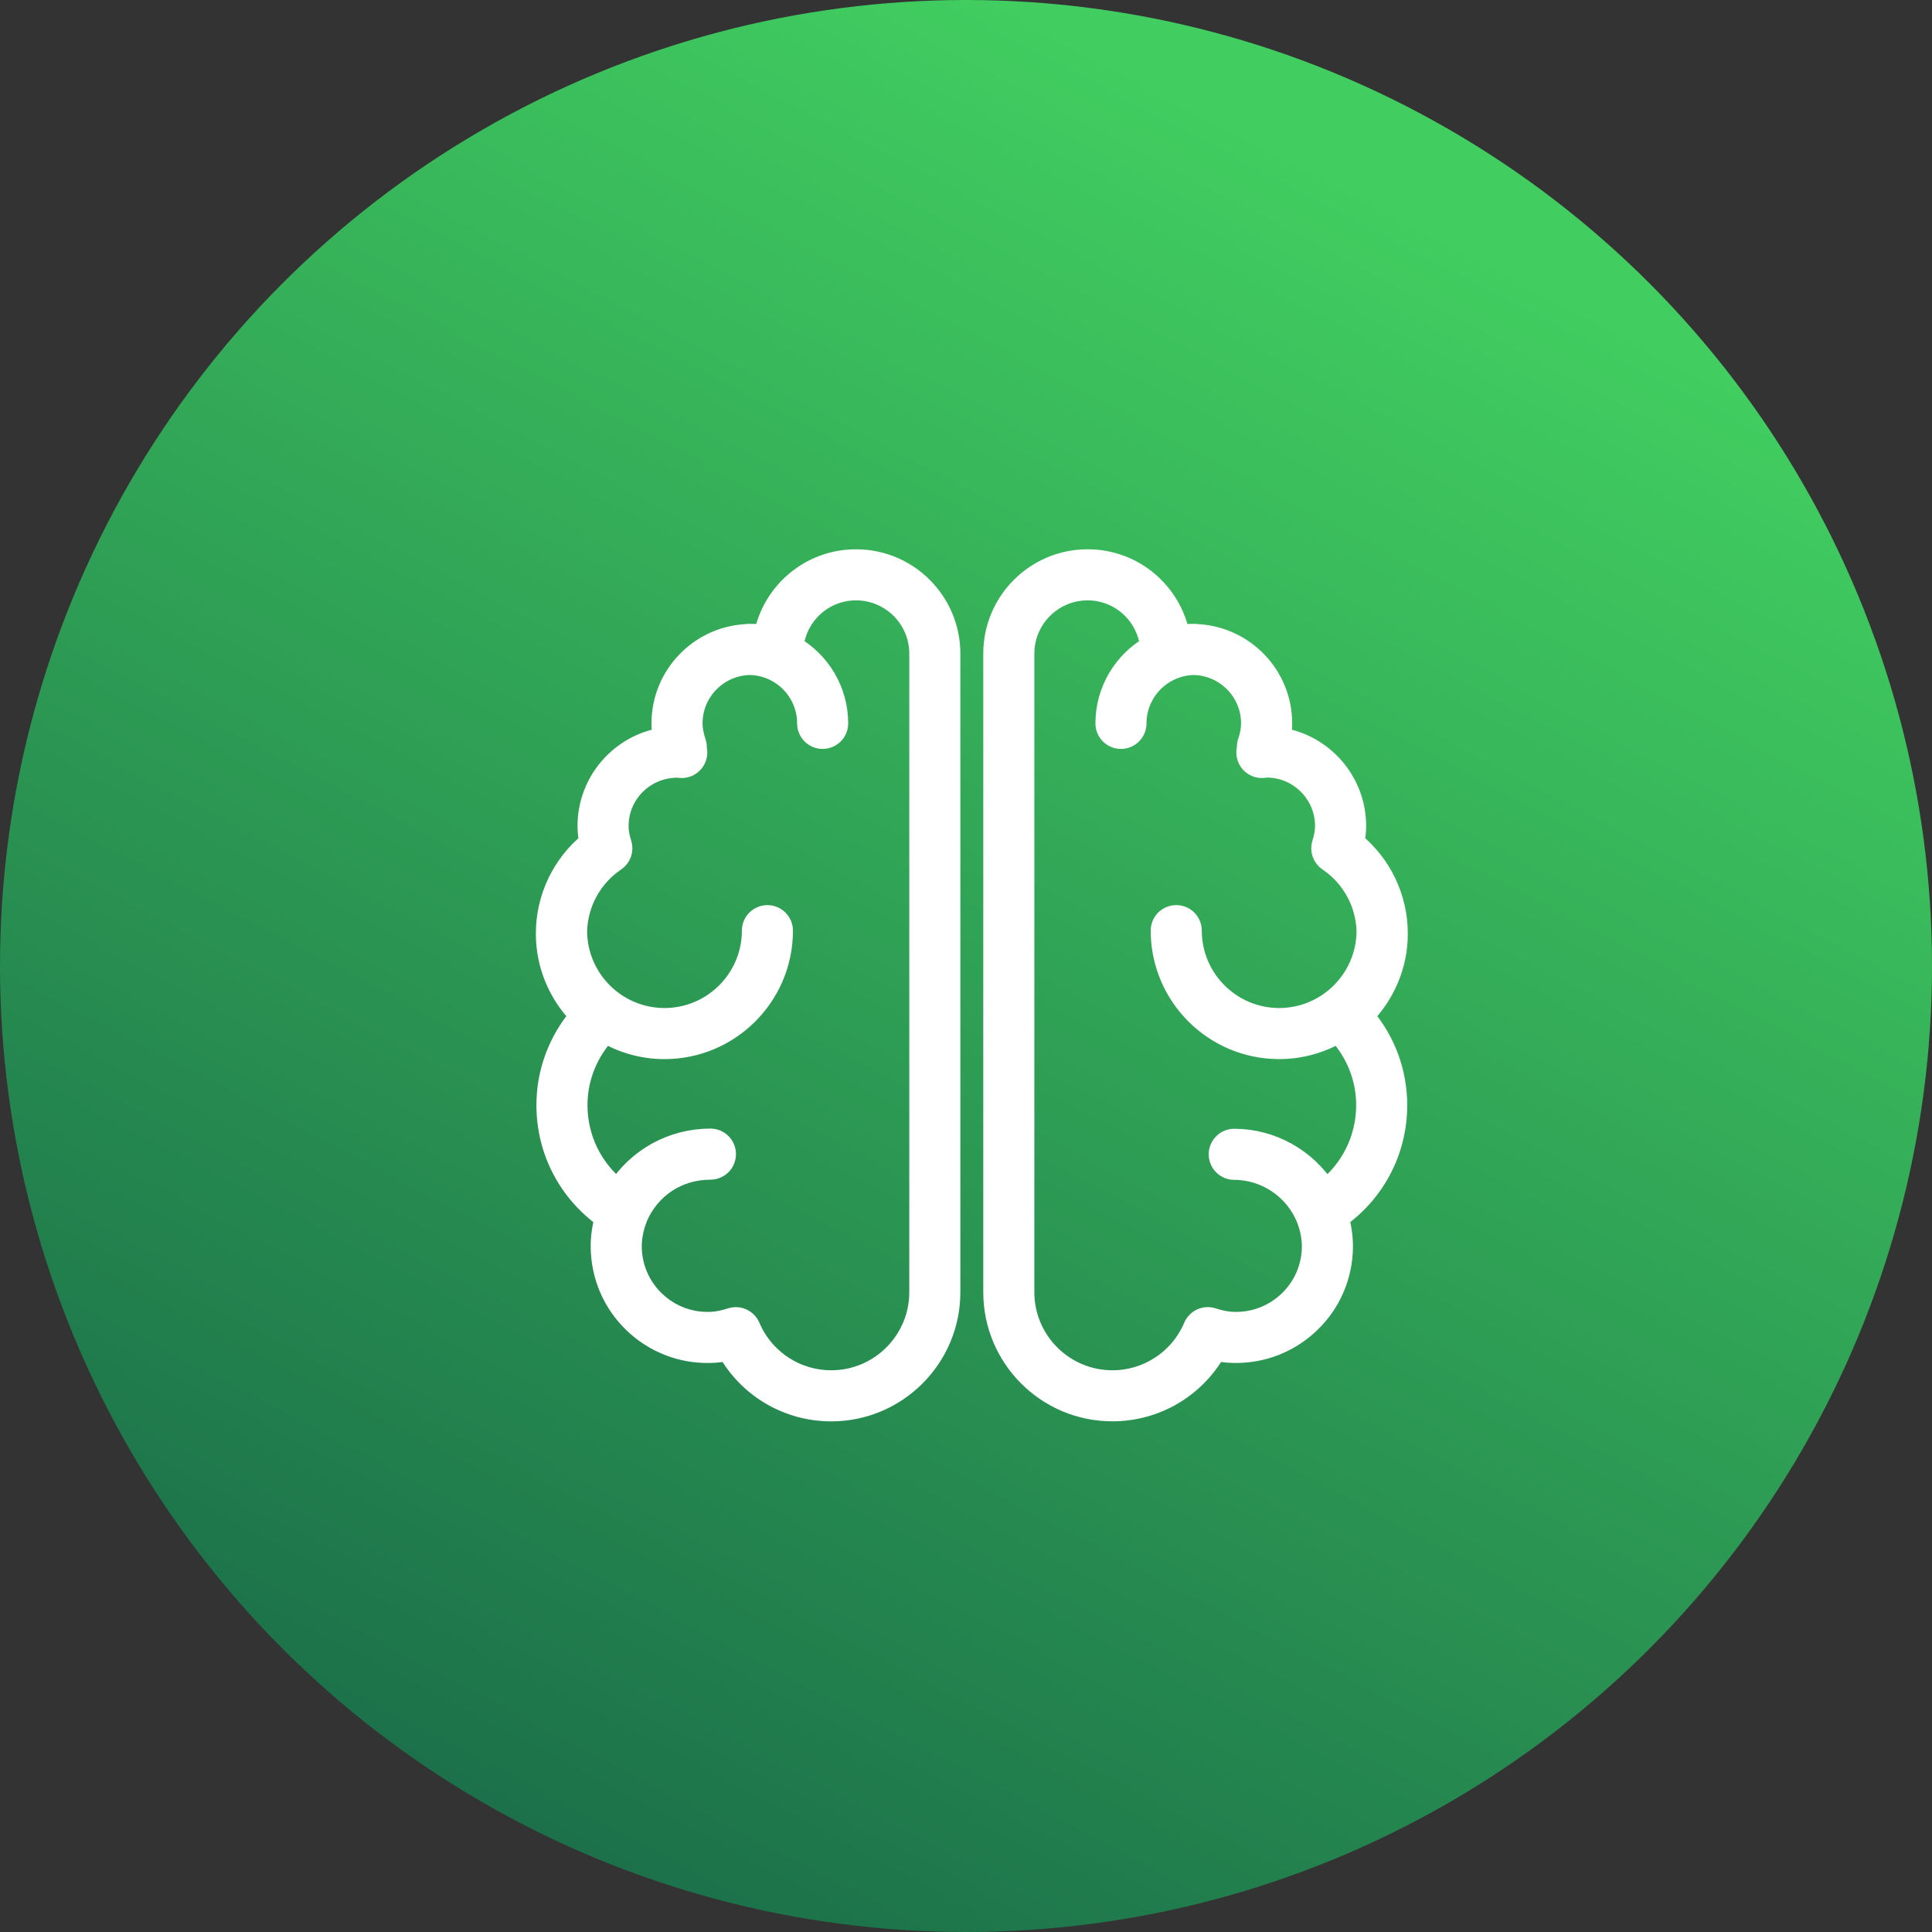<svg xmlns="http://www.w3.org/2000/svg" width="100" height="100" viewBox="0 0 100 100" fill="none"><rect x="0" y="0" width="100" height="100" fill="#333333" stroke="none"/><circle cx="50" cy="50" r="50" fill="url(#paint0_linear_166_57)"></circle><mask id="path-2-outside-1_166_57" maskUnits="userSpaceOnUse" x="27.304" y="28" width="46" height="46" fill="black"><rect fill="white" x="27.304" y="28" width="46" height="46"></rect><path d="M72.299 48.329C72.299 46.486 71.467 44.759 70.05 43.609C70.111 43.314 70.142 43.032 70.142 42.753C70.142 40.457 68.444 38.55 66.238 38.222C66.289 37.958 66.313 37.699 66.313 37.441C66.313 34.997 64.386 33 61.973 32.873C61.933 32.866 61.893 32.861 61.851 32.861C61.831 32.861 61.812 32.863 61.791 32.864C61.771 32.863 61.752 32.861 61.731 32.861C61.501 32.861 61.27 32.881 61.026 32.924C60.602 30.675 58.643 29 56.294 29C53.631 29 51.464 31.167 51.464 33.831V66.885C51.464 70.256 54.206 72.998 57.577 72.998C59.813 72.998 61.843 71.788 62.916 69.866C63.156 69.918 63.386 69.951 63.618 69.966C65.074 70.058 66.491 69.581 67.593 68.615C68.694 67.649 69.353 66.311 69.448 64.849C69.487 64.24 69.419 63.629 69.246 63.025C71.149 61.675 72.268 59.539 72.268 57.198C72.268 55.5 71.657 53.87 70.54 52.572C71.664 51.435 72.299 49.913 72.299 48.329ZM70.765 57.199C70.765 58.946 69.971 60.548 68.611 61.621C67.604 60.018 65.818 58.995 63.884 58.995C63.469 58.995 63.132 59.332 63.132 59.747C63.132 60.162 63.469 60.499 63.884 60.499C65.559 60.499 67.085 61.549 67.686 63.111C67.891 63.656 67.983 64.208 67.947 64.752C67.878 65.814 67.4 66.784 66.601 67.485C65.801 68.186 64.775 68.535 63.716 68.465C63.418 68.445 63.111 68.381 62.747 68.263C62.376 68.142 61.974 68.325 61.821 68.684C61.097 70.391 59.43 71.495 57.577 71.495C55.035 71.495 52.968 69.427 52.968 66.886V33.831C52.968 31.997 54.459 30.505 56.293 30.505C57.997 30.505 59.399 31.79 59.582 33.467C58.202 34.258 57.269 35.742 57.269 37.442C57.269 37.858 57.606 38.194 58.021 38.194C58.437 38.194 58.773 37.858 58.773 37.442C58.773 35.766 60.122 34.401 61.79 34.368C63.459 34.401 64.807 35.766 64.807 37.441C64.807 37.753 64.748 38.076 64.627 38.43C64.598 38.513 64.585 38.6 64.586 38.688C64.587 38.709 64.588 38.728 64.59 38.746C64.587 38.756 64.585 38.763 64.585 38.763C64.526 38.996 64.582 39.244 64.736 39.429C64.89 39.614 65.119 39.715 65.363 39.699C65.415 39.695 65.467 39.689 65.56 39.676C67.256 39.676 68.636 41.056 68.636 42.753C68.636 43.04 68.585 43.334 68.475 43.68C68.373 43.998 68.494 44.346 68.771 44.532C69.992 45.354 70.732 46.703 70.784 48.164L70.784 48.17C70.784 50.692 68.732 52.745 66.21 52.745C63.687 52.745 61.635 50.692 61.635 48.17C61.635 47.754 61.298 47.418 60.883 47.418C60.467 47.418 60.13 47.754 60.13 48.17C60.13 51.522 62.857 54.249 66.21 54.249C67.327 54.249 68.371 53.941 69.271 53.413C70.234 54.461 70.765 55.801 70.765 57.199Z"></path><path d="M44.309 29.001C41.96 29.001 40.001 30.675 39.577 32.925C39.333 32.882 39.102 32.861 38.872 32.861C38.852 32.861 38.832 32.864 38.812 32.864C38.792 32.864 38.772 32.861 38.752 32.861C38.71 32.861 38.67 32.867 38.63 32.873C36.217 33 34.291 34.998 34.291 37.442C34.291 37.7 34.315 37.959 34.365 38.222C32.16 38.551 30.462 40.458 30.462 42.754C30.462 43.032 30.492 43.315 30.554 43.609C29.136 44.759 28.304 46.487 28.304 48.33C28.304 49.914 28.939 51.436 30.062 52.574C28.945 53.872 28.334 55.502 28.334 57.199C28.334 59.541 29.453 61.677 31.356 63.027C31.182 63.63 31.114 64.242 31.155 64.851C31.25 66.313 31.908 67.65 33.009 68.617C34.111 69.584 35.524 70.061 36.984 69.967C37.212 69.952 37.445 69.919 37.686 69.867C38.758 71.79 40.788 73 43.024 73C46.395 73 49.138 70.258 49.138 66.887V33.831C49.139 31.168 46.972 29.001 44.309 29.001ZM47.634 66.886C47.634 69.427 45.567 71.495 43.025 71.495C41.172 71.495 39.505 70.391 38.781 68.684C38.66 68.4 38.383 68.226 38.089 68.226C38.011 68.226 37.933 68.238 37.855 68.263C37.492 68.381 37.184 68.445 36.886 68.465C35.824 68.535 34.801 68.186 34.002 67.485C33.203 66.784 32.725 65.814 32.656 64.753C32.618 64.171 32.719 63.581 32.956 63C32.959 62.992 32.958 62.982 32.961 62.974C33.634 61.441 35.08 60.49 36.771 60.49C37.187 60.49 37.523 60.153 37.523 59.738C37.523 59.322 37.187 58.985 36.771 58.985C34.796 58.985 33.009 59.992 31.983 61.612C30.628 60.54 29.838 58.941 29.838 57.199C29.838 55.801 30.37 54.461 31.332 53.413C32.232 53.941 33.277 54.25 34.394 54.25C37.746 54.25 40.473 51.523 40.473 48.171C40.473 47.755 40.137 47.419 39.721 47.419C39.305 47.419 38.969 47.755 38.969 48.171C38.969 50.693 36.917 52.745 34.394 52.745C31.871 52.745 29.819 50.693 29.819 48.171L29.819 48.168C29.87 46.706 30.61 45.356 31.831 44.533C32.108 44.347 32.229 44 32.127 43.681C32.017 43.335 31.966 43.04 31.966 42.754C31.966 41.061 33.34 39.682 35.072 39.682C35.076 39.682 35.08 39.682 35.083 39.682C35.135 39.689 35.187 39.696 35.239 39.699C35.483 39.714 35.715 39.613 35.868 39.427C36.022 39.241 36.077 38.992 36.016 38.758C36.016 38.758 36.014 38.751 36.012 38.743C36.013 38.725 36.015 38.709 36.015 38.695C36.018 38.605 36.004 38.515 35.974 38.43C35.853 38.075 35.794 37.752 35.794 37.441C35.794 35.765 37.142 34.4 38.811 34.368C40.48 34.4 41.828 35.765 41.828 37.442C41.828 37.857 42.164 38.194 42.58 38.194C42.996 38.194 43.332 37.857 43.332 37.442C43.332 35.741 42.399 34.257 41.02 33.467C41.202 31.789 42.604 30.505 44.308 30.505C46.142 30.505 47.634 31.997 47.634 33.831L47.634 66.886Z"></path></mask><path d="M72.299 48.329C72.299 46.486 71.467 44.759 70.05 43.609C70.111 43.314 70.142 43.032 70.142 42.753C70.142 40.457 68.444 38.55 66.238 38.222C66.289 37.958 66.313 37.699 66.313 37.441C66.313 34.997 64.386 33 61.973 32.873C61.933 32.866 61.893 32.861 61.851 32.861C61.831 32.861 61.812 32.863 61.791 32.864C61.771 32.863 61.752 32.861 61.731 32.861C61.501 32.861 61.27 32.881 61.026 32.924C60.602 30.675 58.643 29 56.294 29C53.631 29 51.464 31.167 51.464 33.831V66.885C51.464 70.256 54.206 72.998 57.577 72.998C59.813 72.998 61.843 71.788 62.916 69.866C63.156 69.918 63.386 69.951 63.618 69.966C65.074 70.058 66.491 69.581 67.593 68.615C68.694 67.649 69.353 66.311 69.448 64.849C69.487 64.24 69.419 63.629 69.246 63.025C71.149 61.675 72.268 59.539 72.268 57.198C72.268 55.5 71.657 53.87 70.54 52.572C71.664 51.435 72.299 49.913 72.299 48.329ZM70.765 57.199C70.765 58.946 69.971 60.548 68.611 61.621C67.604 60.018 65.818 58.995 63.884 58.995C63.469 58.995 63.132 59.332 63.132 59.747C63.132 60.162 63.469 60.499 63.884 60.499C65.559 60.499 67.085 61.549 67.686 63.111C67.891 63.656 67.983 64.208 67.947 64.752C67.878 65.814 67.4 66.784 66.601 67.485C65.801 68.186 64.775 68.535 63.716 68.465C63.418 68.445 63.111 68.381 62.747 68.263C62.376 68.142 61.974 68.325 61.821 68.684C61.097 70.391 59.43 71.495 57.577 71.495C55.035 71.495 52.968 69.427 52.968 66.886V33.831C52.968 31.997 54.459 30.505 56.293 30.505C57.997 30.505 59.399 31.79 59.582 33.467C58.202 34.258 57.269 35.742 57.269 37.442C57.269 37.858 57.606 38.194 58.021 38.194C58.437 38.194 58.773 37.858 58.773 37.442C58.773 35.766 60.122 34.401 61.79 34.368C63.459 34.401 64.807 35.766 64.807 37.441C64.807 37.753 64.748 38.076 64.627 38.43C64.598 38.513 64.585 38.6 64.586 38.688C64.587 38.709 64.588 38.728 64.59 38.746C64.587 38.756 64.585 38.763 64.585 38.763C64.526 38.996 64.582 39.244 64.736 39.429C64.89 39.614 65.119 39.715 65.363 39.699C65.415 39.695 65.467 39.689 65.56 39.676C67.256 39.676 68.636 41.056 68.636 42.753C68.636 43.04 68.585 43.334 68.475 43.68C68.373 43.998 68.494 44.346 68.771 44.532C69.992 45.354 70.732 46.703 70.784 48.164L70.784 48.17C70.784 50.692 68.732 52.745 66.21 52.745C63.687 52.745 61.635 50.692 61.635 48.17C61.635 47.754 61.298 47.418 60.883 47.418C60.467 47.418 60.13 47.754 60.13 48.17C60.13 51.522 62.857 54.249 66.21 54.249C67.327 54.249 68.371 53.941 69.271 53.413C70.234 54.461 70.765 55.801 70.765 57.199Z" fill="white"></path><path d="M44.309 29.001C41.96 29.001 40.001 30.675 39.577 32.925C39.333 32.882 39.102 32.861 38.872 32.861C38.852 32.861 38.832 32.864 38.812 32.864C38.792 32.864 38.772 32.861 38.752 32.861C38.71 32.861 38.67 32.867 38.63 32.873C36.217 33 34.291 34.998 34.291 37.442C34.291 37.7 34.315 37.959 34.365 38.222C32.16 38.551 30.462 40.458 30.462 42.754C30.462 43.032 30.492 43.315 30.554 43.609C29.136 44.759 28.304 46.487 28.304 48.33C28.304 49.914 28.939 51.436 30.062 52.574C28.945 53.872 28.334 55.502 28.334 57.199C28.334 59.541 29.453 61.677 31.356 63.027C31.182 63.63 31.114 64.242 31.155 64.851C31.25 66.313 31.908 67.65 33.009 68.617C34.111 69.584 35.524 70.061 36.984 69.967C37.212 69.952 37.445 69.919 37.686 69.867C38.758 71.79 40.788 73 43.024 73C46.395 73 49.138 70.258 49.138 66.887V33.831C49.139 31.168 46.972 29.001 44.309 29.001ZM47.634 66.886C47.634 69.427 45.567 71.495 43.025 71.495C41.172 71.495 39.505 70.391 38.781 68.684C38.66 68.4 38.383 68.226 38.089 68.226C38.011 68.226 37.933 68.238 37.855 68.263C37.492 68.381 37.184 68.445 36.886 68.465C35.824 68.535 34.801 68.186 34.002 67.485C33.203 66.784 32.725 65.814 32.656 64.753C32.618 64.171 32.719 63.581 32.956 63C32.959 62.992 32.958 62.982 32.961 62.974C33.634 61.441 35.08 60.49 36.771 60.49C37.187 60.49 37.523 60.153 37.523 59.738C37.523 59.322 37.187 58.985 36.771 58.985C34.796 58.985 33.009 59.992 31.983 61.612C30.628 60.54 29.838 58.941 29.838 57.199C29.838 55.801 30.37 54.461 31.332 53.413C32.232 53.941 33.277 54.25 34.394 54.25C37.746 54.25 40.473 51.523 40.473 48.171C40.473 47.755 40.137 47.419 39.721 47.419C39.305 47.419 38.969 47.755 38.969 48.171C38.969 50.693 36.917 52.745 34.394 52.745C31.871 52.745 29.819 50.693 29.819 48.171L29.819 48.168C29.87 46.706 30.61 45.356 31.831 44.533C32.108 44.347 32.229 44 32.127 43.681C32.017 43.335 31.966 43.04 31.966 42.754C31.966 41.061 33.34 39.682 35.072 39.682C35.076 39.682 35.08 39.682 35.083 39.682C35.135 39.689 35.187 39.696 35.239 39.699C35.483 39.714 35.715 39.613 35.868 39.427C36.022 39.241 36.077 38.992 36.016 38.758C36.016 38.758 36.014 38.751 36.012 38.743C36.013 38.725 36.015 38.709 36.015 38.695C36.018 38.605 36.004 38.515 35.974 38.43C35.853 38.075 35.794 37.752 35.794 37.441C35.794 35.765 37.142 34.4 38.811 34.368C40.48 34.4 41.828 35.765 41.828 37.442C41.828 37.857 42.164 38.194 42.58 38.194C42.996 38.194 43.332 37.857 43.332 37.442C43.332 35.741 42.399 34.257 41.02 33.467C41.202 31.789 42.604 30.505 44.308 30.505C46.142 30.505 47.634 31.997 47.634 33.831L47.634 66.886Z" fill="white"></path><path d="M72.299 48.329C72.299 46.486 71.467 44.759 70.05 43.609C70.111 43.314 70.142 43.032 70.142 42.753C70.142 40.457 68.444 38.55 66.238 38.222C66.289 37.958 66.313 37.699 66.313 37.441C66.313 34.997 64.386 33 61.973 32.873C61.933 32.866 61.893 32.861 61.851 32.861C61.831 32.861 61.812 32.863 61.791 32.864C61.771 32.863 61.752 32.861 61.731 32.861C61.501 32.861 61.27 32.881 61.026 32.924C60.602 30.675 58.643 29 56.294 29C53.631 29 51.464 31.167 51.464 33.831V66.885C51.464 70.256 54.206 72.998 57.577 72.998C59.813 72.998 61.843 71.788 62.916 69.866C63.156 69.918 63.386 69.951 63.618 69.966C65.074 70.058 66.491 69.581 67.593 68.615C68.694 67.649 69.353 66.311 69.448 64.849C69.487 64.24 69.419 63.629 69.246 63.025C71.149 61.675 72.268 59.539 72.268 57.198C72.268 55.5 71.657 53.87 70.54 52.572C71.664 51.435 72.299 49.913 72.299 48.329ZM70.765 57.199C70.765 58.946 69.971 60.548 68.611 61.621C67.604 60.018 65.818 58.995 63.884 58.995C63.469 58.995 63.132 59.332 63.132 59.747C63.132 60.162 63.469 60.499 63.884 60.499C65.559 60.499 67.085 61.549 67.686 63.111C67.891 63.656 67.983 64.208 67.947 64.752C67.878 65.814 67.4 66.784 66.601 67.485C65.801 68.186 64.775 68.535 63.716 68.465C63.418 68.445 63.111 68.381 62.747 68.263C62.376 68.142 61.974 68.325 61.821 68.684C61.097 70.391 59.43 71.495 57.577 71.495C55.035 71.495 52.968 69.427 52.968 66.886V33.831C52.968 31.997 54.459 30.505 56.293 30.505C57.997 30.505 59.399 31.79 59.582 33.467C58.202 34.258 57.269 35.742 57.269 37.442C57.269 37.858 57.606 38.194 58.021 38.194C58.437 38.194 58.773 37.858 58.773 37.442C58.773 35.766 60.122 34.401 61.79 34.368C63.459 34.401 64.807 35.766 64.807 37.441C64.807 37.753 64.748 38.076 64.627 38.43C64.598 38.513 64.585 38.6 64.586 38.688C64.587 38.709 64.588 38.728 64.59 38.746C64.587 38.756 64.585 38.763 64.585 38.763C64.526 38.996 64.582 39.244 64.736 39.429C64.89 39.614 65.119 39.715 65.363 39.699C65.415 39.695 65.467 39.689 65.56 39.676C67.256 39.676 68.636 41.056 68.636 42.753C68.636 43.04 68.585 43.334 68.475 43.68C68.373 43.998 68.494 44.346 68.771 44.532C69.992 45.354 70.732 46.703 70.784 48.164L70.784 48.17C70.784 50.692 68.732 52.745 66.21 52.745C63.687 52.745 61.635 50.692 61.635 48.17C61.635 47.754 61.298 47.418 60.883 47.418C60.467 47.418 60.13 47.754 60.13 48.17C60.13 51.522 62.857 54.249 66.21 54.249C67.327 54.249 68.371 53.941 69.271 53.413C70.234 54.461 70.765 55.801 70.765 57.199Z" stroke="white" stroke-width="1.14" mask="url(#path-2-outside-1_166_57)"></path><path d="M44.309 29.001C41.96 29.001 40.001 30.675 39.577 32.925C39.333 32.882 39.102 32.861 38.872 32.861C38.852 32.861 38.832 32.864 38.812 32.864C38.792 32.864 38.772 32.861 38.752 32.861C38.71 32.861 38.67 32.867 38.63 32.873C36.217 33 34.291 34.998 34.291 37.442C34.291 37.7 34.315 37.959 34.365 38.222C32.16 38.551 30.462 40.458 30.462 42.754C30.462 43.032 30.492 43.315 30.554 43.609C29.136 44.759 28.304 46.487 28.304 48.33C28.304 49.914 28.939 51.436 30.062 52.574C28.945 53.872 28.334 55.502 28.334 57.199C28.334 59.541 29.453 61.677 31.356 63.027C31.182 63.63 31.114 64.242 31.155 64.851C31.25 66.313 31.908 67.65 33.009 68.617C34.111 69.584 35.524 70.061 36.984 69.967C37.212 69.952 37.445 69.919 37.686 69.867C38.758 71.79 40.788 73 43.024 73C46.395 73 49.138 70.258 49.138 66.887V33.831C49.139 31.168 46.972 29.001 44.309 29.001ZM47.634 66.886C47.634 69.427 45.567 71.495 43.025 71.495C41.172 71.495 39.505 70.391 38.781 68.684C38.66 68.4 38.383 68.226 38.089 68.226C38.011 68.226 37.933 68.238 37.855 68.263C37.492 68.381 37.184 68.445 36.886 68.465C35.824 68.535 34.801 68.186 34.002 67.485C33.203 66.784 32.725 65.814 32.656 64.753C32.618 64.171 32.719 63.581 32.956 63C32.959 62.992 32.958 62.982 32.961 62.974C33.634 61.441 35.08 60.49 36.771 60.49C37.187 60.49 37.523 60.153 37.523 59.738C37.523 59.322 37.187 58.985 36.771 58.985C34.796 58.985 33.009 59.992 31.983 61.612C30.628 60.54 29.838 58.941 29.838 57.199C29.838 55.801 30.37 54.461 31.332 53.413C32.232 53.941 33.277 54.25 34.394 54.25C37.746 54.25 40.473 51.523 40.473 48.171C40.473 47.755 40.137 47.419 39.721 47.419C39.305 47.419 38.969 47.755 38.969 48.171C38.969 50.693 36.917 52.745 34.394 52.745C31.871 52.745 29.819 50.693 29.819 48.171L29.819 48.168C29.87 46.706 30.61 45.356 31.831 44.533C32.108 44.347 32.229 44 32.127 43.681C32.017 43.335 31.966 43.04 31.966 42.754C31.966 41.061 33.34 39.682 35.072 39.682C35.076 39.682 35.08 39.682 35.083 39.682C35.135 39.689 35.187 39.696 35.239 39.699C35.483 39.714 35.715 39.613 35.868 39.427C36.022 39.241 36.077 38.992 36.016 38.758C36.016 38.758 36.014 38.751 36.012 38.743C36.013 38.725 36.015 38.709 36.015 38.695C36.018 38.605 36.004 38.515 35.974 38.43C35.853 38.075 35.794 37.752 35.794 37.441C35.794 35.765 37.142 34.4 38.811 34.368C40.48 34.4 41.828 35.765 41.828 37.442C41.828 37.857 42.164 38.194 42.58 38.194C42.996 38.194 43.332 37.857 43.332 37.442C43.332 35.741 42.399 34.257 41.02 33.467C41.202 31.789 42.604 30.505 44.308 30.505C46.142 30.505 47.634 31.997 47.634 33.831L47.634 66.886Z" stroke="white" stroke-width="1.14" mask="url(#path-2-outside-1_166_57)"></path><defs><linearGradient id="paint0_linear_166_57" x1="71.023" y1="10.112" x2="23.573" y2="100.444" gradientUnits="userSpaceOnUse"><stop stop-color="#41CD60"></stop><stop offset="1" stop-color="#196A48"></stop></linearGradient></defs></svg>
